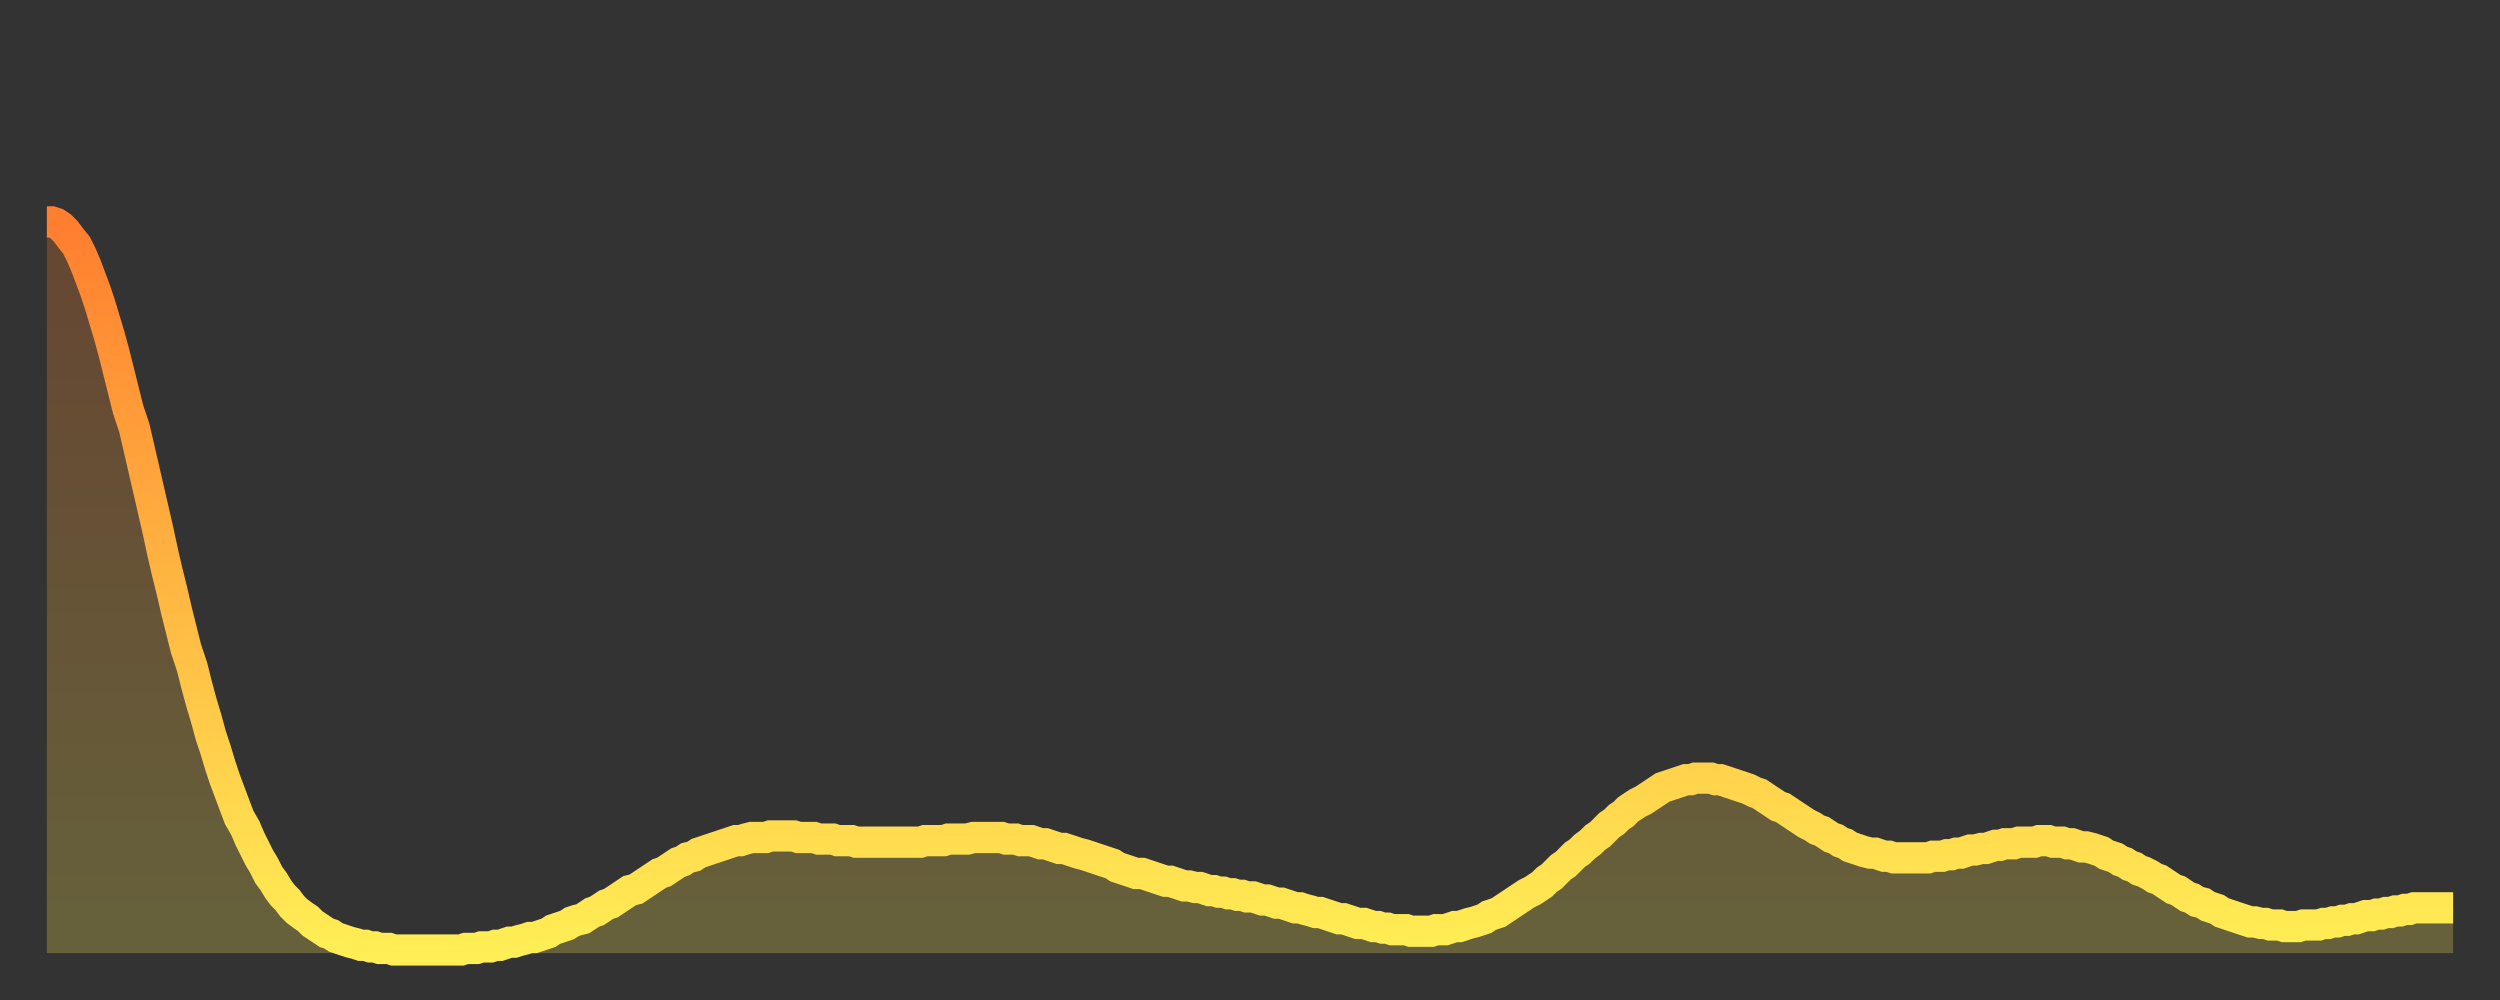 <?xml version="1.0" encoding="utf-8" ?>
<svg baseProfile="full" height="64" version="1.1" width="160" xmlns="http://www.w3.org/2000/svg" xmlns:ev="http://www.w3.org/2001/xml-events" xmlns:xlink="http://www.w3.org/1999/xlink"><rect width="100%" height="100%" fill="#333333" stroke="none"/><defs><linearGradient id="id3154258" x1="0" x2="0" y1="0" y2="1"><stop offset="0%" stop-color="#ff7e2f" /><stop offset="50%" stop-color="#ffb642" /><stop offset="100%" stop-color="#ffee55" /></linearGradient></defs><g transform="translate(3,3)"><g><path d="M 0.0 11.2 0.3 11.2 0.6 11.3 0.9 11.5 1.2 11.8 1.5 12.2 1.9 12.7 2.2 13.3 2.5 14.0 2.8 14.8 3.1 15.6 3.4 16.5 3.7 17.5 4.0 18.5 4.3 19.6 4.6 20.8 4.9 22.0 5.2 23.2 5.6 24.4 5.9 25.7 6.2 27.0 6.5 28.3 6.8 29.6 7.1 30.9 7.4 32.3 7.7 33.6 8.0 34.8 8.3 36.1 8.6 37.3 8.9 38.5 9.3 39.7 9.6 40.9 9.9 42.0 10.2 43.0 10.5 44.1 10.8 45.0 11.1 46.0 11.4 46.9 11.7 47.7 12.0 48.5 12.3 49.3 12.7 50.0 13.0 50.7 13.3 51.3 13.6 51.9 13.9 52.4 14.2 53.0 14.5 53.4 14.8 53.9 15.1 54.3 15.4 54.6 15.7 55.0 16.0 55.3 16.4 55.6 16.7 55.8 17.0 56.1 17.3 56.3 17.6 56.5 17.9 56.7 18.2 56.8 18.5 57.0 18.8 57.1 19.1 57.2 19.4 57.3 19.8 57.4 20.1 57.5 20.4 57.5 20.7 57.6 21.0 57.6 21.3 57.7 21.6 57.7 21.9 57.7 22.2 57.8 22.5 57.8 22.8 57.8 23.1 57.8 23.5 57.8 23.8 57.8 24.1 57.8 24.4 57.8 24.7 57.8 25.0 57.8 25.3 57.8 25.6 57.8 25.9 57.8 26.2 57.8 26.5 57.8 26.8 57.7 27.2 57.7 27.5 57.7 27.8 57.6 28.1 57.6 28.4 57.6 28.7 57.5 29.0 57.5 29.3 57.4 29.6 57.3 29.9 57.3 30.2 57.2 30.6 57.1 30.9 57.0 31.2 57.0 31.5 56.9 31.8 56.8 32.1 56.7 32.4 56.5 32.7 56.4 33.0 56.3 33.3 56.2 33.6 56.0 33.9 55.9 34.3 55.8 34.6 55.6 34.9 55.4 35.2 55.3 35.5 55.1 35.8 54.9 36.1 54.8 36.4 54.6 36.7 54.4 37.0 54.2 37.3 54.0 37.7 53.9 38.0 53.7 38.3 53.5 38.6 53.3 38.9 53.1 39.2 52.9 39.5 52.8 39.8 52.6 40.1 52.4 40.4 52.2 40.7 52.1 41.0 51.9 41.4 51.8 41.7 51.6 42.0 51.5 42.3 51.4 42.6 51.3 42.9 51.2 43.2 51.1 43.5 51.0 43.8 50.9 44.1 50.8 44.4 50.8 44.7 50.7 45.1 50.6 45.4 50.6 45.7 50.6 46.0 50.6 46.3 50.5 46.6 50.5 46.9 50.5 47.2 50.5 47.5 50.5 47.8 50.5 48.1 50.6 48.5 50.6 48.8 50.6 49.1 50.6 49.4 50.7 49.7 50.7 50.0 50.7 50.3 50.7 50.6 50.8 50.9 50.8 51.2 50.8 51.5 50.8 51.8 50.9 52.2 50.9 52.5 50.9 52.8 50.9 53.1 50.9 53.4 50.9 53.7 50.9 54.0 50.9 54.3 50.9 54.6 50.9 54.9 50.9 55.2 50.9 55.6 50.9 55.9 50.9 56.2 50.8 56.5 50.8 56.8 50.8 57.1 50.8 57.4 50.8 57.7 50.7 58.0 50.7 58.3 50.7 58.6 50.7 58.9 50.7 59.3 50.6 59.6 50.6 59.9 50.6 60.2 50.6 60.5 50.6 60.8 50.6 61.1 50.6 61.4 50.7 61.7 50.7 62.0 50.7 62.3 50.8 62.6 50.8 63.0 50.8 63.3 50.9 63.6 51.0 63.9 51.0 64.2 51.1 64.5 51.2 64.8 51.3 65.1 51.3 65.4 51.4 65.7 51.5 66.0 51.6 66.4 51.7 66.7 51.8 67.0 51.9 67.3 52.0 67.6 52.1 67.9 52.2 68.2 52.3 68.5 52.5 68.8 52.6 69.1 52.7 69.4 52.8 69.7 52.9 70.1 52.9 70.4 53.0 70.7 53.1 71.0 53.2 71.3 53.3 71.6 53.4 71.9 53.4 72.2 53.5 72.5 53.6 72.8 53.7 73.1 53.7 73.5 53.8 73.8 53.8 74.1 53.9 74.4 54.0 74.7 54.0 75.0 54.1 75.3 54.1 75.6 54.2 75.9 54.2 76.2 54.3 76.5 54.3 76.8 54.4 77.2 54.4 77.5 54.5 77.8 54.6 78.1 54.6 78.4 54.7 78.7 54.8 79.0 54.8 79.3 54.9 79.6 55.0 79.9 55.1 80.2 55.1 80.5 55.2 80.9 55.3 81.2 55.4 81.5 55.4 81.8 55.5 82.1 55.6 82.4 55.7 82.7 55.8 83.0 55.8 83.3 55.9 83.6 56.0 83.9 56.1 84.3 56.1 84.6 56.2 84.9 56.3 85.2 56.3 85.5 56.4 85.8 56.4 86.1 56.5 86.4 56.5 86.7 56.5 87.0 56.5 87.3 56.6 87.6 56.6 88.0 56.6 88.3 56.6 88.6 56.6 88.9 56.5 89.2 56.5 89.5 56.5 89.8 56.4 90.1 56.3 90.4 56.3 90.7 56.2 91.0 56.1 91.4 56.0 91.7 55.9 92.0 55.8 92.3 55.6 92.6 55.5 92.9 55.4 93.2 55.2 93.5 55.0 93.8 54.8 94.1 54.6 94.4 54.4 94.7 54.2 95.1 54.0 95.4 53.8 95.7 53.6 96.0 53.3 96.3 53.1 96.6 52.8 96.9 52.5 97.2 52.3 97.5 52.0 97.8 51.7 98.1 51.5 98.4 51.2 98.8 50.9 99.1 50.6 99.4 50.4 99.7 50.1 100.0 49.8 100.3 49.6 100.6 49.3 100.9 49.1 101.2 48.8 101.5 48.6 101.8 48.4 102.2 48.2 102.5 48.0 102.8 47.8 103.1 47.6 103.4 47.4 103.7 47.3 104.0 47.2 104.3 47.1 104.6 47.0 104.9 46.9 105.2 46.9 105.5 46.8 105.9 46.8 106.2 46.8 106.5 46.8 106.8 46.9 107.1 46.9 107.4 47.0 107.7 47.1 108.0 47.2 108.3 47.3 108.6 47.4 108.9 47.5 109.3 47.7 109.6 47.8 109.9 48.0 110.2 48.2 110.5 48.4 110.8 48.6 111.1 48.7 111.4 48.9 111.7 49.1 112.0 49.3 112.3 49.5 112.6 49.7 113.0 49.9 113.3 50.1 113.6 50.2 113.9 50.4 114.2 50.6 114.5 50.7 114.8 50.9 115.1 51.0 115.4 51.2 115.7 51.3 116.0 51.4 116.3 51.5 116.7 51.6 117.0 51.6 117.3 51.7 117.6 51.8 117.9 51.8 118.2 51.9 118.5 51.9 118.8 51.9 119.1 51.9 119.4 51.9 119.7 51.9 120.1 51.9 120.4 51.9 120.7 51.8 121.0 51.8 121.3 51.8 121.6 51.7 121.9 51.7 122.2 51.6 122.5 51.6 122.8 51.5 123.1 51.4 123.4 51.4 123.8 51.3 124.1 51.3 124.4 51.2 124.7 51.1 125.0 51.1 125.3 51.0 125.6 51.0 125.9 51.0 126.2 50.9 126.5 50.9 126.8 50.9 127.2 50.9 127.5 50.8 127.8 50.8 128.1 50.8 128.4 50.9 128.7 50.9 129.0 50.9 129.3 51.0 129.6 51.0 129.9 51.1 130.2 51.2 130.5 51.2 130.9 51.3 131.2 51.4 131.5 51.5 131.8 51.7 132.1 51.8 132.4 51.9 132.7 52.1 133.0 52.2 133.3 52.4 133.6 52.5 133.9 52.7 134.2 52.8 134.6 53.0 134.9 53.2 135.2 53.3 135.5 53.5 135.8 53.7 136.1 53.9 136.4 54.0 136.7 54.2 137.0 54.4 137.3 54.5 137.6 54.7 138.0 54.8 138.3 55.0 138.6 55.1 138.9 55.2 139.2 55.4 139.5 55.5 139.8 55.6 140.1 55.7 140.4 55.8 140.7 55.9 141.0 56.0 141.3 56.0 141.7 56.1 142.0 56.1 142.3 56.2 142.6 56.2 142.9 56.2 143.2 56.3 143.5 56.3 143.8 56.3 144.1 56.3 144.4 56.2 144.7 56.2 145.1 56.2 145.4 56.2 145.7 56.1 146.0 56.1 146.3 56.0 146.6 56.0 146.9 55.9 147.2 55.9 147.5 55.8 147.8 55.8 148.1 55.7 148.4 55.6 148.8 55.6 149.1 55.5 149.4 55.5 149.7 55.4 150.0 55.4 150.3 55.3 150.6 55.3 150.9 55.2 151.2 55.2 151.5 55.1 151.8 55.1 152.1 55.1 152.5 55.1 152.8 55.1 153.1 55.1 153.4 55.1 153.7 55.1 154.0 55.1" fill="none" id="graph-curve" opacity="1" stroke="url(#id3154258)" stroke-width="2" /><path d="M 0 58 L 0.0 11.2 0.3 11.2 0.6 11.3 0.9 11.5 1.2 11.8 1.5 12.2 1.9 12.7 2.2 13.3 2.5 14.0 2.8 14.8 3.1 15.6 3.4 16.5 3.7 17.5 4.0 18.5 4.3 19.6 4.6 20.8 4.9 22.0 5.2 23.2 5.6 24.4 5.9 25.7 6.2 27.0 6.5 28.3 6.8 29.6 7.1 30.9 7.4 32.3 7.7 33.6 8.0 34.8 8.3 36.1 8.6 37.3 8.9 38.5 9.3 39.7 9.6 40.9 9.9 42.0 10.2 43.0 10.5 44.1 10.8 45.0 11.1 46.0 11.4 46.9 11.7 47.7 12.0 48.5 12.3 49.3 12.7 50.0 13.0 50.7 13.3 51.3 13.6 51.9 13.9 52.4 14.2 53.0 14.5 53.4 14.8 53.9 15.1 54.3 15.4 54.6 15.7 55.0 16.0 55.3 16.4 55.6 16.7 55.8 17.0 56.1 17.3 56.3 17.6 56.5 17.9 56.7 18.2 56.8 18.5 57.0 18.8 57.1 19.1 57.2 19.4 57.3 19.8 57.4 20.1 57.5 20.4 57.5 20.7 57.6 21.0 57.6 21.3 57.7 21.6 57.7 21.9 57.7 22.2 57.8 22.5 57.8 22.8 57.8 23.1 57.8 23.5 57.8 23.8 57.8 24.1 57.8 24.4 57.8 24.7 57.8 25.0 57.8 25.3 57.8 25.6 57.8 25.9 57.8 26.2 57.8 26.5 57.8 26.8 57.7 27.2 57.7 27.5 57.7 27.8 57.6 28.1 57.6 28.4 57.6 28.7 57.5 29.0 57.5 29.3 57.4 29.6 57.3 29.9 57.3 30.2 57.2 30.6 57.1 30.9 57.0 31.2 57.0 31.5 56.9 31.8 56.8 32.1 56.7 32.4 56.5 32.7 56.4 33.0 56.3 33.3 56.2 33.6 56.0 33.9 55.9 34.3 55.8 34.6 55.6 34.9 55.4 35.2 55.3 35.5 55.1 35.8 54.9 36.1 54.8 36.4 54.6 36.7 54.4 37.0 54.2 37.3 54.0 37.7 53.9 38.0 53.7 38.3 53.5 38.6 53.3 38.9 53.1 39.2 52.9 39.5 52.8 39.8 52.6 40.1 52.4 40.4 52.2 40.7 52.1 41.0 51.9 41.4 51.8 41.7 51.6 42.0 51.5 42.3 51.4 42.6 51.3 42.9 51.2 43.2 51.1 43.5 51.0 43.8 50.9 44.1 50.8 44.4 50.8 44.7 50.7 45.1 50.6 45.4 50.6 45.7 50.6 46.0 50.6 46.3 50.5 46.6 50.5 46.9 50.5 47.2 50.5 47.5 50.5 47.8 50.5 48.1 50.6 48.5 50.6 48.8 50.6 49.1 50.6 49.4 50.7 49.7 50.7 50.0 50.7 50.3 50.7 50.6 50.8 50.9 50.8 51.2 50.8 51.5 50.8 51.8 50.9 52.2 50.9 52.5 50.9 52.8 50.9 53.1 50.9 53.4 50.9 53.7 50.9 54.0 50.9 54.3 50.9 54.6 50.9 54.9 50.9 55.2 50.9 55.6 50.9 55.9 50.9 56.2 50.8 56.5 50.8 56.8 50.8 57.1 50.8 57.4 50.8 57.7 50.7 58.0 50.7 58.3 50.7 58.6 50.7 58.9 50.7 59.3 50.6 59.6 50.6 59.9 50.6 60.2 50.6 60.5 50.6 60.8 50.6 61.1 50.6 61.4 50.7 61.7 50.7 62.0 50.7 62.3 50.8 62.6 50.8 63.0 50.8 63.3 50.9 63.6 51.0 63.9 51.0 64.2 51.1 64.5 51.2 64.8 51.3 65.1 51.3 65.4 51.4 65.7 51.5 66.0 51.6 66.4 51.7 66.7 51.8 67.0 51.9 67.3 52.0 67.6 52.1 67.9 52.2 68.2 52.3 68.5 52.5 68.8 52.6 69.1 52.7 69.4 52.8 69.7 52.9 70.1 52.9 70.4 53.0 70.7 53.1 71.0 53.2 71.3 53.3 71.6 53.4 71.9 53.4 72.2 53.5 72.5 53.6 72.8 53.7 73.1 53.7 73.5 53.8 73.8 53.8 74.1 53.9 74.4 54.0 74.7 54.0 75.0 54.1 75.3 54.1 75.6 54.2 75.9 54.2 76.2 54.3 76.5 54.3 76.8 54.4 77.2 54.4 77.5 54.5 77.8 54.6 78.1 54.6 78.4 54.7 78.7 54.8 79.0 54.8 79.3 54.9 79.6 55.0 79.9 55.1 80.2 55.1 80.5 55.2 80.9 55.3 81.2 55.4 81.5 55.4 81.8 55.5 82.1 55.6 82.4 55.7 82.7 55.8 83.0 55.8 83.3 55.9 83.6 56.0 83.9 56.1 84.3 56.1 84.6 56.2 84.9 56.3 85.2 56.3 85.5 56.4 85.8 56.4 86.1 56.5 86.4 56.5 86.7 56.5 87.0 56.5 87.3 56.6 87.6 56.6 88.0 56.6 88.3 56.6 88.6 56.6 88.9 56.5 89.2 56.5 89.5 56.5 89.8 56.4 90.1 56.3 90.4 56.3 90.7 56.2 91.0 56.1 91.4 56.0 91.7 55.9 92.0 55.8 92.3 55.6 92.6 55.5 92.9 55.4 93.2 55.2 93.5 55.0 93.8 54.8 94.1 54.6 94.4 54.4 94.7 54.2 95.1 54.0 95.4 53.8 95.7 53.6 96.0 53.3 96.3 53.1 96.6 52.8 96.9 52.5 97.2 52.3 97.5 52.0 97.8 51.7 98.1 51.5 98.4 51.2 98.8 50.9 99.1 50.6 99.4 50.4 99.7 50.1 100.0 49.8 100.3 49.6 100.6 49.3 100.9 49.1 101.2 48.8 101.5 48.6 101.8 48.4 102.2 48.2 102.5 48.0 102.8 47.8 103.1 47.6 103.4 47.4 103.7 47.3 104.0 47.2 104.3 47.1 104.6 47.0 104.9 46.9 105.2 46.9 105.5 46.8 105.9 46.8 106.2 46.8 106.5 46.8 106.8 46.9 107.1 46.9 107.4 47.0 107.7 47.1 108.0 47.2 108.3 47.3 108.6 47.4 108.9 47.5 109.3 47.7 109.6 47.8 109.9 48.0 110.2 48.2 110.5 48.4 110.8 48.6 111.1 48.7 111.4 48.9 111.7 49.1 112.0 49.3 112.3 49.5 112.6 49.7 113.0 49.9 113.3 50.1 113.6 50.2 113.9 50.4 114.2 50.6 114.5 50.7 114.8 50.9 115.1 51.0 115.4 51.2 115.7 51.3 116.0 51.4 116.3 51.5 116.7 51.6 117.0 51.6 117.3 51.7 117.6 51.8 117.9 51.8 118.2 51.9 118.5 51.9 118.8 51.9 119.1 51.9 119.4 51.9 119.7 51.9 120.1 51.9 120.4 51.9 120.7 51.8 121.0 51.8 121.3 51.8 121.6 51.7 121.9 51.7 122.2 51.6 122.5 51.6 122.8 51.5 123.1 51.4 123.4 51.4 123.8 51.3 124.1 51.3 124.4 51.2 124.7 51.1 125.0 51.1 125.3 51.0 125.6 51.0 125.9 51.0 126.2 50.9 126.5 50.9 126.8 50.9 127.2 50.9 127.5 50.8 127.8 50.8 128.1 50.8 128.4 50.9 128.7 50.9 129.0 50.9 129.3 51.0 129.6 51.0 129.9 51.1 130.2 51.2 130.5 51.2 130.9 51.3 131.2 51.4 131.5 51.5 131.8 51.7 132.1 51.8 132.4 51.9 132.7 52.1 133.0 52.2 133.3 52.4 133.6 52.5 133.9 52.7 134.2 52.8 134.6 53.0 134.9 53.2 135.2 53.3 135.5 53.5 135.8 53.7 136.1 53.9 136.4 54.0 136.7 54.2 137.0 54.4 137.3 54.5 137.6 54.7 138.0 54.8 138.3 55.0 138.6 55.1 138.9 55.2 139.2 55.4 139.5 55.5 139.8 55.6 140.1 55.7 140.4 55.8 140.7 55.9 141.0 56.0 141.3 56.0 141.7 56.1 142.0 56.1 142.3 56.2 142.6 56.2 142.9 56.2 143.2 56.3 143.5 56.3 143.8 56.3 144.1 56.3 144.4 56.2 144.7 56.2 145.1 56.2 145.4 56.2 145.7 56.1 146.0 56.1 146.3 56.0 146.6 56.0 146.9 55.9 147.2 55.9 147.5 55.8 147.8 55.8 148.1 55.7 148.4 55.6 148.8 55.6 149.1 55.5 149.4 55.5 149.7 55.4 150.0 55.4 150.3 55.3 150.6 55.3 150.9 55.2 151.2 55.2 151.5 55.1 151.8 55.1 152.1 55.1 152.5 55.1 152.8 55.1 153.1 55.1 153.4 55.1 153.7 55.1 154.0 55.1 154 58" fill="url(#id3154258)" fill-opacity=".25" id="graph-shadow" /></g></g></svg>